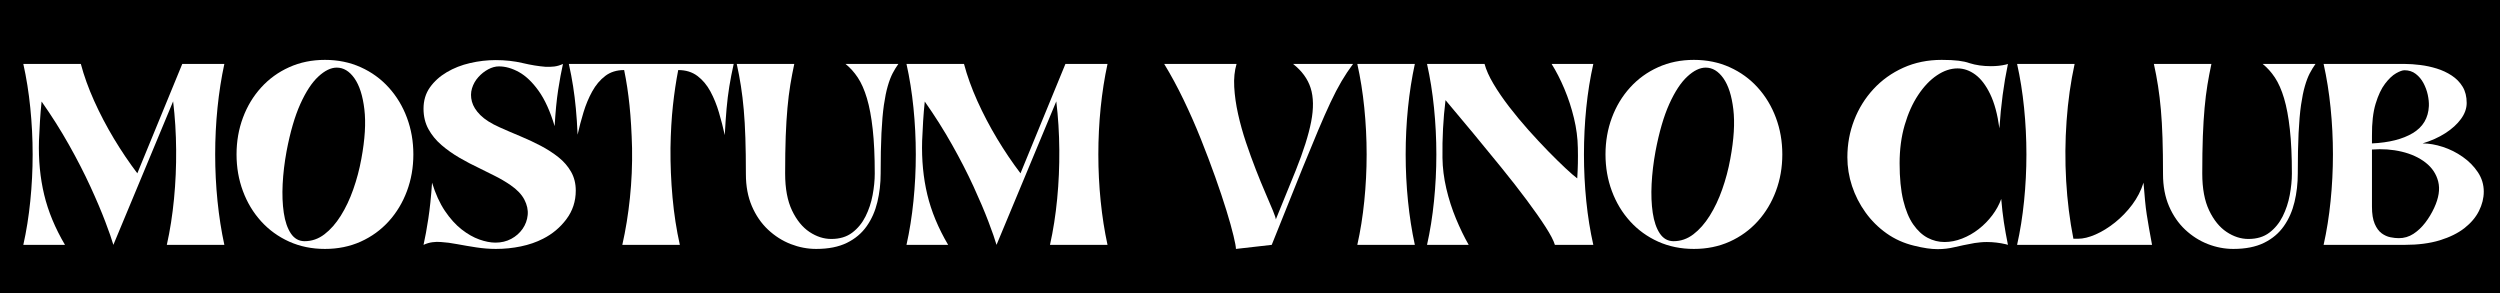 <svg xmlns="http://www.w3.org/2000/svg" xmlns:xlink="http://www.w3.org/1999/xlink" width="1704" zoomAndPan="magnify" viewBox="0 0 1278 150" height="200" preserveAspectRatio="xMidYMid meet" version="1.0"><defs><g/><clipPath id="d29b588943"><rect x="0" width="1272" y="0" height="150"/></clipPath></defs><rect x="-127.8" width="1533.6" fill="#ffffff" y="-15" height="180" fill-opacity="1"/><rect x="-127.8" width="1533.6" fill="#000000" y="-15" height="180" fill-opacity="1"/><g transform="matrix(1, 0, 0, 1, 6, -0)"><g clip-path="url(#d29b588943)"><g fill="#ffffff" fill-opacity="1"><g transform="translate(2.796, 125.173)"><g><path d="M 3.125 0 C 4.707 -7.062 5.895 -14.523 6.688 -22.391 C 7.488 -30.254 7.891 -38.203 7.891 -46.234 C 7.891 -54.273 7.488 -62.227 6.688 -70.094 C 5.895 -77.957 4.707 -85.422 3.125 -92.484 L 32.531 -92.484 C 34.125 -86.453 36.391 -80.16 39.328 -73.609 C 42.273 -67.066 45.648 -60.625 49.453 -54.281 C 53.266 -47.945 57.25 -42.047 61.406 -36.578 L 84.375 -92.484 L 105.891 -92.484 C 104.359 -85.422 103.191 -77.957 102.391 -70.094 C 101.598 -62.227 101.203 -54.273 101.203 -46.234 C 101.203 -38.203 101.598 -30.254 102.391 -22.391 C 103.191 -14.523 104.359 -7.062 105.891 0 L 76.484 0 C 78.141 -7.414 79.363 -15.242 80.156 -23.484 C 80.957 -31.723 81.32 -40.086 81.25 -48.578 C 81.188 -57.066 80.672 -65.328 79.703 -73.359 L 49.156 0 C 48.383 -2.695 47.008 -6.645 45.031 -11.844 C 43.062 -17.039 40.52 -23.031 37.406 -29.812 C 34.289 -36.602 30.633 -43.723 26.438 -51.172 C 22.25 -58.617 17.594 -65.984 12.469 -73.266 C 12.125 -70.004 11.848 -66.691 11.641 -63.328 C 11.43 -59.973 11.258 -56.598 11.125 -53.203 C 10.844 -43.43 11.723 -34.27 13.766 -25.719 C 15.805 -17.164 19.359 -8.594 24.422 0 Z M 3.125 0 "/></g></g><g transform="translate(111.794, 125.173)"><g><path d="M 48.312 2.078 C 41.664 2.078 35.57 0.832 30.031 -1.656 C 24.488 -4.156 19.707 -7.617 15.688 -12.047 C 11.664 -16.484 8.566 -21.629 6.391 -27.484 C 4.211 -33.336 3.125 -39.586 3.125 -46.234 C 3.125 -52.891 4.211 -59.145 6.391 -65 C 8.566 -70.852 11.664 -75.992 15.688 -80.422 C 19.707 -84.859 24.488 -88.32 30.031 -90.812 C 35.57 -93.312 41.664 -94.562 48.312 -94.562 C 54.969 -94.562 61.066 -93.312 66.609 -90.812 C 72.148 -88.32 76.926 -84.859 80.938 -80.422 C 84.957 -75.992 88.055 -70.852 90.234 -65 C 92.422 -59.145 93.516 -52.891 93.516 -46.234 C 93.516 -39.586 92.422 -33.336 90.234 -27.484 C 88.055 -21.629 84.957 -16.484 80.938 -12.047 C 76.926 -7.617 72.148 -4.156 66.609 -1.656 C 61.066 0.832 54.969 2.078 48.312 2.078 Z M 28.688 -47.797 C 27.645 -42.117 26.984 -36.562 26.703 -31.125 C 26.43 -25.688 26.625 -20.766 27.281 -16.359 C 27.938 -11.961 29.145 -8.445 30.906 -5.812 C 32.676 -3.188 35.016 -1.875 37.922 -1.875 C 41.598 -1.875 44.977 -3.051 48.062 -5.406 C 51.145 -7.758 53.93 -10.926 56.422 -14.906 C 58.922 -18.895 61.051 -23.398 62.812 -28.422 C 64.582 -33.441 65.953 -38.617 66.922 -43.953 C 68.785 -53.93 69.301 -62.383 68.469 -69.312 C 67.645 -76.238 65.953 -81.52 63.391 -85.156 C 60.828 -88.789 57.812 -90.609 54.344 -90.609 C 51.363 -90.609 48.227 -89.082 44.938 -86.031 C 41.645 -82.988 38.578 -78.316 35.734 -72.016 C 32.898 -65.711 30.551 -57.641 28.688 -47.797 Z M 28.688 -47.797 "/></g></g><g transform="translate(208.427, 125.173)"><g><path d="M 30.859 -39.078 C 27.328 -40.734 23.863 -42.547 20.469 -44.516 C 17.07 -46.492 13.988 -48.676 11.219 -51.062 C 8.445 -53.457 6.227 -56.176 4.562 -59.219 C 2.906 -62.27 2.078 -65.738 2.078 -69.625 C 2.078 -73.781 3.164 -77.398 5.344 -80.484 C 7.531 -83.566 10.406 -86.16 13.969 -88.266 C 17.539 -90.379 21.508 -91.938 25.875 -92.938 C 30.238 -93.945 34.602 -94.453 38.969 -94.453 C 43.883 -94.453 48.473 -93.945 52.734 -92.938 C 56.992 -91.938 60.891 -91.301 64.422 -91.031 C 65.953 -90.957 67.441 -91.004 68.891 -91.172 C 70.348 -91.348 71.836 -91.785 73.359 -92.484 C 72.523 -88.805 71.707 -84.383 70.906 -79.219 C 70.113 -74.062 69.516 -67.883 69.109 -60.688 C 66.816 -68.301 64.078 -74.328 60.891 -78.766 C 57.703 -83.203 54.359 -86.391 50.859 -88.328 C 47.367 -90.266 43.957 -91.234 40.625 -91.234 C 38.82 -91.234 36.984 -90.727 35.109 -89.719 C 33.242 -88.719 31.566 -87.383 30.078 -85.719 C 28.586 -84.062 27.516 -82.16 26.859 -80.016 C 26.203 -77.867 26.188 -75.613 26.812 -73.25 C 27.438 -70.895 28.875 -68.594 31.125 -66.344 C 33.375 -64.094 36.68 -62 41.047 -60.062 C 44.441 -58.539 47.938 -57.035 51.531 -55.547 C 55.133 -54.055 58.617 -52.426 61.984 -50.656 C 65.348 -48.883 68.379 -46.926 71.078 -44.781 C 73.773 -42.633 75.922 -40.156 77.516 -37.344 C 79.109 -34.539 79.906 -31.344 79.906 -27.75 C 79.906 -22.27 78.312 -17.398 75.125 -13.141 C 71.938 -8.879 67.953 -5.539 63.172 -3.125 C 59.785 -1.383 56.016 -0.082 51.859 0.781 C 47.703 1.645 43.441 2.078 39.078 2.078 C 35.816 2.078 32.488 1.816 29.094 1.297 C 25.695 0.773 22.441 0.223 19.328 -0.359 C 16.211 -0.953 13.441 -1.316 11.016 -1.453 C 9.555 -1.586 8.082 -1.551 6.594 -1.344 C 5.102 -1.145 3.598 -0.695 2.078 0 C 2.91 -3.664 3.723 -8.098 4.516 -13.297 C 5.316 -18.492 5.957 -24.66 6.438 -31.797 C 8.176 -26.117 10.359 -21.32 12.984 -17.406 C 15.617 -13.488 18.457 -10.332 21.5 -7.938 C 24.551 -5.551 27.582 -3.82 30.594 -2.75 C 33.613 -1.676 36.367 -1.141 38.859 -1.141 C 41.836 -1.141 44.52 -1.781 46.906 -3.062 C 49.301 -4.344 51.242 -6.055 52.734 -8.203 C 54.223 -10.359 55.086 -12.719 55.328 -15.281 C 55.578 -17.844 55.008 -20.457 53.625 -23.125 C 52.238 -25.789 49.879 -28.266 46.547 -30.547 C 43.922 -32.348 41.172 -33.957 38.297 -35.375 C 35.422 -36.801 32.941 -38.035 30.859 -39.078 Z M 30.859 -39.078 "/></g></g></g><g fill="#ffffff" fill-opacity="1"><g transform="translate(284.798, 125.173)"><g><path d="M 0 -92.484 L 84.266 -92.484 C 83.367 -88.461 82.625 -84.633 82.031 -81 C 81.445 -77.363 80.977 -73.57 80.625 -69.625 C 80.281 -65.676 79.973 -61.172 79.703 -56.109 C 78.867 -59.922 77.879 -63.766 76.734 -67.641 C 75.598 -71.523 74.145 -75.113 72.375 -78.406 C 70.602 -81.695 68.383 -84.344 65.719 -86.344 C 63.051 -88.352 59.781 -89.359 55.906 -89.359 C 54.801 -83.68 53.898 -77.641 53.203 -71.234 C 52.504 -64.828 52.086 -57.57 51.953 -49.469 C 51.891 -41.008 52.238 -32.586 53 -24.203 C 53.758 -15.828 55.004 -7.758 56.734 0 L 27.328 0 C 29.055 -7.625 30.352 -15.625 31.219 -24 C 32.094 -32.383 32.457 -40.875 32.312 -49.469 C 32.102 -57.57 31.672 -64.828 31.016 -71.234 C 30.359 -77.641 29.441 -83.68 28.266 -89.359 C 24.453 -89.359 21.227 -88.352 18.594 -86.344 C 15.969 -84.344 13.754 -81.711 11.953 -78.453 C 10.148 -75.191 8.66 -71.625 7.484 -67.75 C 6.305 -63.875 5.301 -60.066 4.469 -56.328 C 4.258 -61.305 3.961 -65.77 3.578 -69.719 C 3.203 -73.664 2.734 -77.441 2.172 -81.047 C 1.617 -84.648 0.895 -88.461 0 -92.484 Z M 0 -92.484 "/></g></g><g transform="translate(369.066, 125.173)"><g><path d="M 6.234 -36.156 C 6.234 -43.156 6.145 -49.32 5.969 -54.656 C 5.801 -59.988 5.523 -64.801 5.141 -69.094 C 4.766 -73.395 4.281 -77.43 3.688 -81.203 C 3.102 -84.984 2.395 -88.742 1.562 -92.484 L 30.969 -92.484 C 30.207 -88.953 29.531 -85.383 28.938 -81.781 C 28.352 -78.176 27.867 -74.258 27.484 -70.031 C 27.098 -65.812 26.801 -60.984 26.594 -55.547 C 26.395 -50.109 26.297 -43.75 26.297 -36.469 C 26.297 -28.781 27.473 -22.477 29.828 -17.562 C 32.18 -12.645 35.156 -8.988 38.75 -6.594 C 42.352 -4.207 46.062 -3.016 49.875 -3.016 C 54.176 -3.016 57.742 -4.086 60.578 -6.234 C 63.422 -8.379 65.691 -11.148 67.391 -14.547 C 69.086 -17.941 70.297 -21.578 71.016 -25.453 C 71.742 -29.336 72.109 -33.008 72.109 -36.469 C 72.109 -45.344 71.758 -52.895 71.062 -59.125 C 70.375 -65.363 69.391 -70.629 68.109 -74.922 C 66.828 -79.211 65.27 -82.742 63.438 -85.516 C 61.602 -88.285 59.508 -90.609 57.156 -92.484 L 84.172 -92.484 C 83.129 -91.023 82.156 -89.43 81.25 -87.703 C 80.352 -85.973 79.523 -83.805 78.766 -81.203 C 78.004 -78.609 77.344 -75.367 76.781 -71.484 C 76.227 -67.609 75.812 -62.812 75.531 -57.094 C 75.258 -51.383 75.125 -44.508 75.125 -36.469 C 75.125 -31.414 74.566 -26.566 73.453 -21.922 C 72.348 -17.285 70.531 -13.164 68 -9.562 C 65.477 -5.957 62.102 -3.113 57.875 -1.031 C 53.656 1.039 48.426 2.078 42.188 2.078 C 37.75 2.078 33.398 1.25 29.141 -0.406 C 24.879 -2.07 21.016 -4.531 17.547 -7.781 C 14.086 -11.039 11.336 -15.039 9.297 -19.781 C 7.254 -24.531 6.234 -29.988 6.234 -36.156 Z M 6.234 -36.156 "/></g></g><g transform="translate(454.269, 125.173)"><g><path d="M 3.125 0 C 4.707 -7.062 5.895 -14.523 6.688 -22.391 C 7.488 -30.254 7.891 -38.203 7.891 -46.234 C 7.891 -54.273 7.488 -62.227 6.688 -70.094 C 5.895 -77.957 4.707 -85.422 3.125 -92.484 L 32.531 -92.484 C 34.125 -86.453 36.391 -80.16 39.328 -73.609 C 42.273 -67.066 45.648 -60.625 49.453 -54.281 C 53.266 -47.945 57.25 -42.047 61.406 -36.578 L 84.375 -92.484 L 105.891 -92.484 C 104.359 -85.422 103.191 -77.957 102.391 -70.094 C 101.598 -62.227 101.203 -54.273 101.203 -46.234 C 101.203 -38.203 101.598 -30.254 102.391 -22.391 C 103.191 -14.523 104.359 -7.062 105.891 0 L 76.484 0 C 78.141 -7.414 79.363 -15.242 80.156 -23.484 C 80.957 -31.723 81.32 -40.086 81.25 -48.578 C 81.188 -57.066 80.672 -65.328 79.703 -73.359 L 49.156 0 C 48.383 -2.695 47.008 -6.645 45.031 -11.844 C 43.062 -17.039 40.52 -23.031 37.406 -29.812 C 34.289 -36.602 30.633 -43.723 26.438 -51.172 C 22.25 -58.617 17.594 -65.984 12.469 -73.266 C 12.125 -70.004 11.848 -66.691 11.641 -63.328 C 11.43 -59.973 11.258 -56.598 11.125 -53.203 C 10.844 -43.43 11.723 -34.27 13.766 -25.719 C 15.805 -17.164 19.359 -8.594 24.422 0 Z M 3.125 0 "/></g></g><g transform="translate(563.267, 125.173)"><g/></g><g transform="translate(590.283, 125.173)"><g><path d="M 35.531 2.078 C 35.531 1.035 35.113 -1.211 34.281 -4.672 C 33.457 -8.141 32.25 -12.453 30.656 -17.609 C 29.062 -22.773 27.156 -28.473 24.938 -34.703 C 22.719 -40.941 20.258 -47.438 17.562 -54.188 C 14.863 -60.945 11.938 -67.598 8.781 -74.141 C 5.625 -80.691 2.316 -86.805 -1.141 -92.484 L 35.844 -92.484 C 34.812 -89.016 34.414 -85.082 34.656 -80.688 C 34.895 -76.289 35.551 -71.68 36.625 -66.859 C 37.695 -62.047 39.047 -57.211 40.672 -52.359 C 42.305 -47.516 43.988 -42.875 45.719 -38.438 C 47.445 -34.008 49.094 -29.992 50.656 -26.391 C 52.219 -22.785 53.484 -19.805 54.453 -17.453 C 55.422 -15.098 55.906 -13.609 55.906 -12.984 L 66.094 -38.031 C 70.039 -47.863 72.672 -56.176 73.984 -62.969 C 75.297 -69.758 75.207 -75.492 73.719 -80.172 C 72.227 -84.848 69.234 -88.953 64.734 -92.484 L 95.391 -92.484 C 93.316 -89.711 91.359 -86.766 89.516 -83.641 C 87.68 -80.523 85.812 -76.941 83.906 -72.891 C 82 -68.836 79.883 -64.055 77.562 -58.547 C 75.25 -53.047 72.566 -46.555 69.516 -39.078 L 53.828 0 Z M 35.531 2.078 "/></g></g><g transform="translate(684.734, 125.173)"><g><path d="M 32.531 0 L 3.125 0 C 4.707 -7.062 5.895 -14.523 6.688 -22.391 C 7.488 -30.254 7.891 -38.203 7.891 -46.234 C 7.891 -54.273 7.488 -62.227 6.688 -70.094 C 5.895 -77.957 4.707 -85.422 3.125 -92.484 L 32.531 -92.484 C 31 -85.422 29.832 -77.957 29.031 -70.094 C 28.238 -62.227 27.844 -54.273 27.844 -46.234 C 27.844 -38.203 28.238 -30.254 29.031 -22.391 C 29.832 -14.523 31 -7.062 32.531 0 Z M 32.531 0 "/></g></g><g transform="translate(720.374, 125.173)"><g><path d="M 24.422 0 L 3.125 0 C 4.707 -7.062 5.895 -14.523 6.688 -22.391 C 7.488 -30.254 7.891 -38.203 7.891 -46.234 C 7.891 -54.273 7.488 -62.227 6.688 -70.094 C 5.895 -77.957 4.707 -85.422 3.125 -92.484 L 32.531 -92.484 C 33.352 -89.43 34.875 -86.035 37.094 -82.297 C 39.312 -78.555 41.977 -74.66 45.094 -70.609 C 48.219 -66.555 51.508 -62.586 54.969 -58.703 C 58.438 -54.828 61.812 -51.207 65.094 -47.844 C 68.383 -44.488 71.328 -41.598 73.922 -39.172 C 76.523 -36.742 78.52 -35.016 79.906 -33.984 C 80.25 -39.109 80.352 -44.301 80.219 -49.562 C 80.145 -54.551 79.484 -59.625 78.234 -64.781 C 76.992 -69.945 75.367 -74.922 73.359 -79.703 C 71.348 -84.484 69.164 -88.742 66.812 -92.484 L 88.125 -92.484 C 86.531 -85.422 85.332 -77.957 84.531 -70.094 C 83.738 -62.227 83.344 -54.273 83.344 -46.234 C 83.344 -38.203 83.738 -30.254 84.531 -22.391 C 85.332 -14.523 86.531 -7.062 88.125 0 L 68.484 0 C 67.859 -2.145 66.266 -5.207 63.703 -9.188 C 61.141 -13.176 57.914 -17.77 54.031 -22.969 C 50.156 -28.164 45.859 -33.672 41.141 -39.484 C 36.43 -45.305 31.617 -51.176 26.703 -57.094 C 21.785 -63.02 17.078 -68.648 12.578 -73.984 C 11.398 -64.422 10.879 -54.582 11.016 -44.469 C 11.086 -39.344 11.742 -34.113 12.984 -28.781 C 14.234 -23.445 15.879 -18.32 17.922 -13.406 C 19.961 -8.488 22.129 -4.02 24.422 0 Z M 24.422 0 "/></g></g><g transform="translate(811.604, 125.173)"><g><path d="M 48.312 2.078 C 41.664 2.078 35.57 0.832 30.031 -1.656 C 24.488 -4.156 19.707 -7.617 15.688 -12.047 C 11.664 -16.484 8.566 -21.629 6.391 -27.484 C 4.211 -33.336 3.125 -39.586 3.125 -46.234 C 3.125 -52.891 4.211 -59.145 6.391 -65 C 8.566 -70.852 11.664 -75.992 15.688 -80.422 C 19.707 -84.859 24.488 -88.32 30.031 -90.812 C 35.57 -93.312 41.664 -94.562 48.312 -94.562 C 54.969 -94.562 61.066 -93.312 66.609 -90.812 C 72.148 -88.32 76.926 -84.859 80.938 -80.422 C 84.957 -75.992 88.055 -70.852 90.234 -65 C 92.422 -59.145 93.516 -52.891 93.516 -46.234 C 93.516 -39.586 92.422 -33.336 90.234 -27.484 C 88.055 -21.629 84.957 -16.484 80.938 -12.047 C 76.926 -7.617 72.148 -4.156 66.609 -1.656 C 61.066 0.832 54.969 2.078 48.312 2.078 Z M 28.688 -47.797 C 27.645 -42.117 26.984 -36.562 26.703 -31.125 C 26.43 -25.688 26.625 -20.766 27.281 -16.359 C 27.938 -11.961 29.145 -8.445 30.906 -5.812 C 32.676 -3.188 35.016 -1.875 37.922 -1.875 C 41.598 -1.875 44.977 -3.051 48.062 -5.406 C 51.145 -7.758 53.93 -10.926 56.422 -14.906 C 58.922 -18.895 61.051 -23.398 62.812 -28.422 C 64.582 -33.441 65.953 -38.617 66.922 -43.953 C 68.785 -53.93 69.301 -62.383 68.469 -69.312 C 67.645 -76.238 65.953 -81.52 63.391 -85.156 C 60.828 -88.789 57.812 -90.609 54.344 -90.609 C 51.363 -90.609 48.227 -89.082 44.938 -86.031 C 41.645 -82.988 38.578 -78.316 35.734 -72.016 C 32.898 -65.711 30.551 -57.641 28.688 -47.797 Z M 28.688 -47.797 "/></g></g><g transform="translate(908.236, 125.173)"><g/></g><g transform="translate(935.252, 125.173)"><g><path d="M 37.203 0.422 C 32.004 -0.828 27.305 -2.941 23.109 -5.922 C 18.922 -8.898 15.336 -12.469 12.359 -16.625 C 9.379 -20.781 7.094 -25.266 5.5 -30.078 C 3.914 -34.891 3.125 -39.789 3.125 -44.781 C 3.125 -51.438 4.281 -57.758 6.594 -63.75 C 8.914 -69.738 12.207 -75.035 16.469 -79.641 C 20.727 -84.254 25.816 -87.895 31.734 -90.562 C 37.66 -93.227 44.191 -94.562 51.328 -94.562 C 54.797 -94.562 57.656 -94.422 59.906 -94.141 C 62.156 -93.867 64.039 -93.453 65.562 -92.891 C 68.82 -91.859 72.461 -91.344 76.484 -91.344 C 77.867 -91.344 79.203 -91.41 80.484 -91.547 C 81.766 -91.68 82.992 -91.891 84.172 -92.172 L 85.203 -92.484 C 83.055 -82.234 81.602 -71.254 80.844 -59.547 C 79.875 -66.742 78.297 -72.594 76.109 -77.094 C 73.93 -81.602 71.406 -84.914 68.531 -87.031 C 65.656 -89.145 62.625 -90.203 59.438 -90.203 C 55.906 -90.203 52.391 -89.02 48.891 -86.656 C 45.391 -84.301 42.203 -80.957 39.328 -76.625 C 36.453 -72.301 34.148 -67.176 32.422 -61.25 C 30.691 -55.332 29.828 -48.805 29.828 -41.672 C 29.828 -34.191 30.445 -27.883 31.688 -22.75 C 32.938 -17.625 34.648 -13.504 36.828 -10.391 C 39.016 -7.273 41.473 -5.004 44.203 -3.578 C 46.941 -2.16 49.801 -1.453 52.781 -1.453 C 55.758 -1.453 58.754 -2.039 61.766 -3.219 C 64.785 -4.395 67.609 -6.004 70.234 -8.047 C 72.867 -10.098 75.191 -12.457 77.203 -15.125 C 79.211 -17.789 80.738 -20.578 81.781 -23.484 C 82.125 -19.254 82.57 -15.301 83.125 -11.625 C 83.688 -7.957 84.379 -4.082 85.203 0 L 84.172 -0.312 C 80.91 -1.07 77.656 -1.453 74.406 -1.453 C 73.289 -1.453 72.211 -1.398 71.172 -1.297 C 70.141 -1.191 69.141 -1.07 68.172 -0.938 C 64.016 -0.176 60.566 0.531 57.828 1.188 C 55.086 1.852 52.227 2.188 49.25 2.188 C 47.594 2.188 45.789 2.047 43.844 1.766 C 41.906 1.484 39.691 1.035 37.203 0.422 Z M 37.203 0.422 "/></g></g><g transform="translate(1022.014, 125.173)"><g><path d="M 3.125 -92.484 L 32.531 -92.484 C 30.52 -83.266 29.148 -73.562 28.422 -63.375 C 27.691 -53.195 27.617 -42.984 28.203 -32.734 C 28.797 -22.484 30.031 -12.613 31.906 -3.125 L 34.297 -3.125 C 36.922 -3.125 39.895 -3.848 43.219 -5.297 C 46.551 -6.754 49.863 -8.797 53.156 -11.422 C 56.445 -14.055 59.391 -17.102 61.984 -20.562 C 64.578 -24.031 66.5 -27.773 67.75 -31.797 C 68.031 -28.266 68.289 -25.219 68.531 -22.656 C 68.77 -20.094 69.062 -17.703 69.406 -15.484 C 69.758 -13.266 70.145 -10.941 70.562 -8.516 C 70.977 -6.098 71.492 -3.258 72.109 0 L 3.125 0 C 4.707 -7.062 5.895 -14.523 6.688 -22.391 C 7.488 -30.254 7.891 -38.203 7.891 -46.234 C 7.891 -54.273 7.488 -62.227 6.688 -70.094 C 5.895 -77.957 4.707 -85.422 3.125 -92.484 Z M 3.125 -92.484 "/></g></g><g transform="translate(1093.502, 125.173)"><g><path d="M 6.234 -36.156 C 6.234 -43.156 6.145 -49.32 5.969 -54.656 C 5.801 -59.988 5.523 -64.801 5.141 -69.094 C 4.766 -73.395 4.281 -77.43 3.688 -81.203 C 3.102 -84.984 2.395 -88.742 1.562 -92.484 L 30.969 -92.484 C 30.207 -88.953 29.531 -85.383 28.938 -81.781 C 28.352 -78.176 27.867 -74.258 27.484 -70.031 C 27.098 -65.812 26.801 -60.984 26.594 -55.547 C 26.395 -50.109 26.297 -43.75 26.297 -36.469 C 26.297 -28.781 27.473 -22.477 29.828 -17.562 C 32.18 -12.645 35.156 -8.988 38.75 -6.594 C 42.352 -4.207 46.062 -3.016 49.875 -3.016 C 54.176 -3.016 57.742 -4.086 60.578 -6.234 C 63.422 -8.379 65.691 -11.148 67.391 -14.547 C 69.086 -17.941 70.297 -21.578 71.016 -25.453 C 71.742 -29.336 72.109 -33.008 72.109 -36.469 C 72.109 -45.344 71.758 -52.895 71.062 -59.125 C 70.375 -65.363 69.391 -70.629 68.109 -74.922 C 66.828 -79.211 65.27 -82.742 63.438 -85.516 C 61.602 -88.285 59.508 -90.609 57.156 -92.484 L 84.172 -92.484 C 83.129 -91.023 82.156 -89.43 81.25 -87.703 C 80.352 -85.973 79.523 -83.805 78.766 -81.203 C 78.004 -78.609 77.344 -75.367 76.781 -71.484 C 76.227 -67.609 75.812 -62.812 75.531 -57.094 C 75.258 -51.383 75.125 -44.508 75.125 -36.469 C 75.125 -31.414 74.566 -26.566 73.453 -21.922 C 72.348 -17.285 70.531 -13.164 68 -9.562 C 65.477 -5.957 62.102 -3.113 57.875 -1.031 C 53.656 1.039 48.426 2.078 42.188 2.078 C 37.75 2.078 33.398 1.25 29.141 -0.406 C 24.879 -2.07 21.016 -4.531 17.547 -7.781 C 14.086 -11.039 11.336 -15.039 9.297 -19.781 C 7.254 -24.531 6.234 -29.988 6.234 -36.156 Z M 6.234 -36.156 "/></g></g><g transform="translate(1178.705, 125.173)"><g><path d="M 3.125 0 C 4.707 -7.062 5.895 -14.523 6.688 -22.391 C 7.488 -30.254 7.891 -38.203 7.891 -46.234 C 7.891 -54.273 7.488 -62.227 6.688 -70.094 C 5.895 -77.957 4.707 -85.422 3.125 -92.484 L 44.688 -92.484 C 47.039 -92.484 49.633 -92.305 52.469 -91.953 C 55.312 -91.609 58.133 -91.004 60.938 -90.141 C 63.75 -89.273 66.312 -88.078 68.625 -86.547 C 70.945 -85.023 72.801 -83.125 74.188 -80.844 C 75.57 -78.562 76.266 -75.789 76.266 -72.531 C 76.266 -69.758 75.297 -67.039 73.359 -64.375 C 71.422 -61.707 68.754 -59.281 65.359 -57.094 C 61.961 -54.914 58.082 -53.172 53.719 -51.859 C 56.977 -51.859 60.426 -51.266 64.062 -50.078 C 67.695 -48.898 71.086 -47.203 74.234 -44.984 C 77.391 -42.773 79.973 -40.16 81.984 -37.141 C 83.992 -34.129 85 -30.82 85 -27.219 C 85 -23.895 84.18 -20.602 82.547 -17.344 C 80.922 -14.094 78.445 -11.164 75.125 -8.562 C 71.801 -5.969 67.594 -3.891 62.5 -2.328 C 57.406 -0.773 51.43 0 44.578 0 Z M 27.844 -48.734 L 27.844 -19.531 C 27.844 -15.863 28.312 -12.938 29.25 -10.75 C 30.188 -8.57 31.363 -6.961 32.781 -5.922 C 34.207 -4.879 35.695 -4.203 37.25 -3.891 C 38.812 -3.578 40.25 -3.422 41.562 -3.422 C 44.27 -3.422 46.75 -4.148 49 -5.609 C 51.25 -7.066 53.273 -8.973 55.078 -11.328 C 56.879 -13.68 58.398 -16.207 59.641 -18.906 C 61.992 -23.969 62.688 -28.438 61.719 -32.312 C 60.75 -36.195 58.602 -39.438 55.281 -42.031 C 51.957 -44.625 47.883 -46.492 43.062 -47.641 C 38.25 -48.785 33.176 -49.148 27.844 -48.734 Z M 44.469 -89.266 C 43.438 -89.266 42 -88.742 40.156 -87.703 C 38.32 -86.66 36.453 -84.891 34.547 -82.391 C 32.641 -79.898 31.031 -76.488 29.719 -72.156 C 28.406 -67.832 27.781 -62.348 27.844 -55.703 L 27.844 -51.859 C 36.57 -52.266 43.535 -54.023 48.734 -57.141 C 53.93 -60.266 56.664 -64.875 56.938 -70.969 C 57.008 -72.695 56.82 -74.602 56.375 -76.688 C 55.926 -78.77 55.195 -80.758 54.188 -82.656 C 53.188 -84.562 51.867 -86.141 50.234 -87.391 C 48.609 -88.641 46.688 -89.266 44.469 -89.266 Z M 44.469 -89.266 "/></g></g></g></g></g></svg>